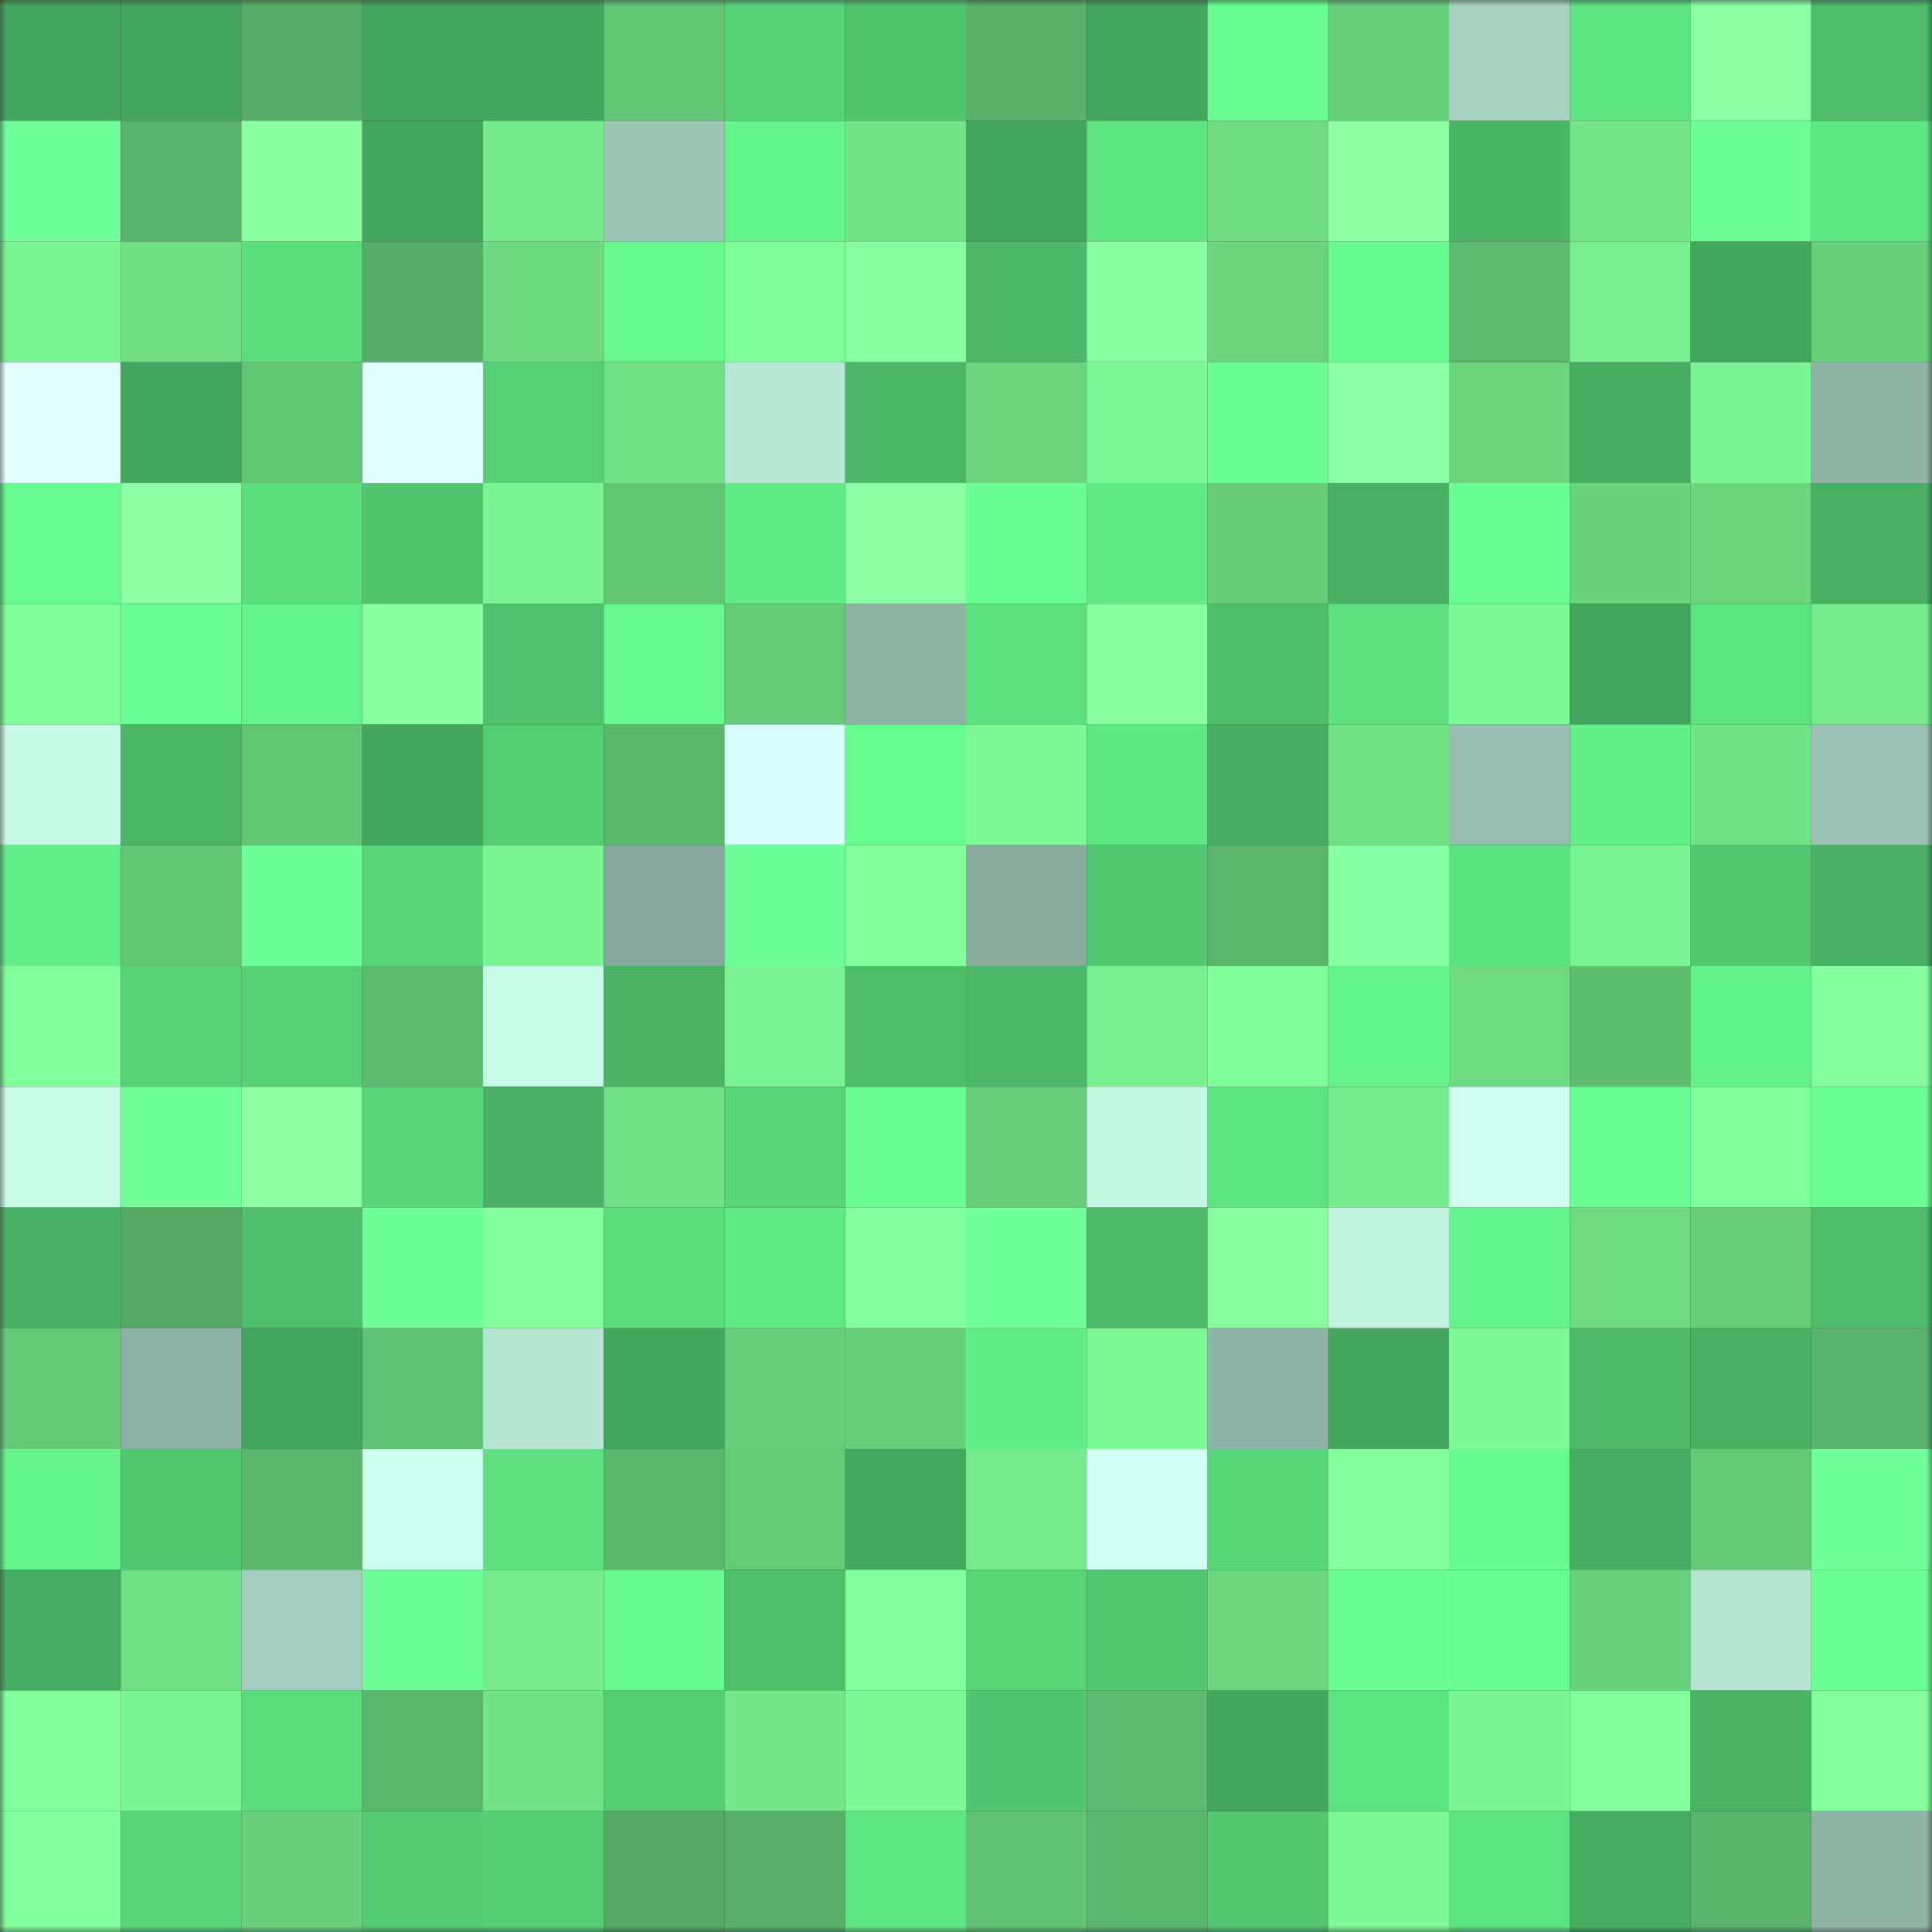 <svg viewBox="0 0 160 160" fill="none" role="img" xmlns="http://www.w3.org/2000/svg" width="240" height="240" name="lens%2Cbash134.lens"><rect x="0" y="0" width="160" height="160" fill="#333333" stroke="none"/><mask id="1328412700" mask-type="alpha" maskUnits="userSpaceOnUse" x="0" y="0" width="160" height="160"><rect width="160" height="160" fill="#FFFFFF"></rect></mask><g mask="url(#1328412700)"><rect x="0" y="0" width="10" height="10" fill="#44a55f"></rect><rect x="10" y="0" width="10" height="10" fill="#44a55f"></rect><rect x="20" y="0" width="10" height="10" fill="#58ae69"></rect><rect x="30" y="0" width="10" height="10" fill="#44a55f"></rect><rect x="40" y="0" width="10" height="10" fill="#44a55f"></rect><rect x="50" y="0" width="10" height="10" fill="#63c576"></rect><rect x="60" y="0" width="10" height="10" fill="#56d178"></rect><rect x="70" y="0" width="10" height="10" fill="#51c470"></rect><rect x="80" y="0" width="10" height="10" fill="#59b16a"></rect><rect x="90" y="0" width="10" height="10" fill="#44a55f"></rect><rect x="100" y="0" width="10" height="10" fill="#6aff92"></rect><rect x="110" y="0" width="10" height="10" fill="#68d07d"></rect><rect x="120" y="0" width="10" height="10" fill="#a8d3c3"></rect><rect x="130" y="0" width="10" height="10" fill="#5ee382"></rect><rect x="140" y="0" width="10" height="10" fill="#8cffa7"></rect><rect x="150" y="0" width="10" height="10" fill="#4ebd6c"></rect><rect x="0" y="10" width="10" height="10" fill="#70ff9b"></rect><rect x="10" y="10" width="10" height="10" fill="#5ab36c"></rect><rect x="20" y="10" width="10" height="10" fill="#89ffa4"></rect><rect x="30" y="10" width="10" height="10" fill="#44a55f"></rect><rect x="40" y="10" width="10" height="10" fill="#75ea8c"></rect><rect x="50" y="10" width="10" height="10" fill="#9ec7b8"></rect><rect x="60" y="10" width="10" height="10" fill="#65f38b"></rect><rect x="70" y="10" width="10" height="10" fill="#73e589"></rect><rect x="80" y="10" width="10" height="10" fill="#44a55f"></rect><rect x="90" y="10" width="10" height="10" fill="#5ee382"></rect><rect x="100" y="10" width="10" height="10" fill="#6edb83"></rect><rect x="110" y="10" width="10" height="10" fill="#8cffa7"></rect><rect x="120" y="10" width="10" height="10" fill="#4ab467"></rect><rect x="130" y="10" width="10" height="10" fill="#75e88b"></rect><rect x="140" y="10" width="10" height="10" fill="#6dff96"></rect><rect x="150" y="10" width="10" height="10" fill="#5fe784"></rect><rect x="0" y="20" width="10" height="10" fill="#7bf693"></rect><rect x="10" y="20" width="10" height="10" fill="#6fde85"></rect><rect x="20" y="20" width="10" height="10" fill="#5cde7f"></rect><rect x="30" y="20" width="10" height="10" fill="#57ac67"></rect><rect x="40" y="20" width="10" height="10" fill="#6dd982"></rect><rect x="50" y="20" width="10" height="10" fill="#67f88e"></rect><rect x="60" y="20" width="10" height="10" fill="#80ff99"></rect><rect x="70" y="20" width="10" height="10" fill="#88ffa3"></rect><rect x="80" y="20" width="10" height="10" fill="#4cb86a"></rect><rect x="90" y="20" width="10" height="10" fill="#88ffa3"></rect><rect x="100" y="20" width="10" height="10" fill="#6ad47f"></rect><rect x="110" y="20" width="10" height="10" fill="#67f88e"></rect><rect x="120" y="20" width="10" height="10" fill="#5dba6f"></rect><rect x="130" y="20" width="10" height="10" fill="#78ef90"></rect><rect x="140" y="20" width="10" height="10" fill="#44a55f"></rect><rect x="150" y="20" width="10" height="10" fill="#68d07d"></rect><rect x="0" y="30" width="10" height="10" fill="#e2ffff"></rect><rect x="10" y="30" width="10" height="10" fill="#44a55f"></rect><rect x="20" y="30" width="10" height="10" fill="#63c576"></rect><rect x="30" y="30" width="10" height="10" fill="#e0ffff"></rect><rect x="40" y="30" width="10" height="10" fill="#56cf77"></rect><rect x="50" y="30" width="10" height="10" fill="#71e187"></rect><rect x="60" y="30" width="10" height="10" fill="#b9e8d6"></rect><rect x="70" y="30" width="10" height="10" fill="#4bb668"></rect><rect x="80" y="30" width="10" height="10" fill="#6bd580"></rect><rect x="90" y="30" width="10" height="10" fill="#7efa96"></rect><rect x="100" y="30" width="10" height="10" fill="#6aff92"></rect><rect x="110" y="30" width="10" height="10" fill="#8affa5"></rect><rect x="120" y="30" width="10" height="10" fill="#6ad47f"></rect><rect x="130" y="30" width="10" height="10" fill="#47ac62"></rect><rect x="140" y="30" width="10" height="10" fill="#7cf694"></rect><rect x="150" y="30" width="10" height="10" fill="#90b5a7"></rect><rect x="0" y="40" width="10" height="10" fill="#68fc90"></rect><rect x="10" y="40" width="10" height="10" fill="#8cffa7"></rect><rect x="20" y="40" width="10" height="10" fill="#5cde7f"></rect><rect x="30" y="40" width="10" height="10" fill="#51c470"></rect><rect x="40" y="40" width="10" height="10" fill="#7bf593"></rect><rect x="50" y="40" width="10" height="10" fill="#63c576"></rect><rect x="60" y="40" width="10" height="10" fill="#61eb87"></rect><rect x="70" y="40" width="10" height="10" fill="#8cffa7"></rect><rect x="80" y="40" width="10" height="10" fill="#6aff93"></rect><rect x="90" y="40" width="10" height="10" fill="#61ea86"></rect><rect x="100" y="40" width="10" height="10" fill="#66cb7a"></rect><rect x="110" y="40" width="10" height="10" fill="#49af64"></rect><rect x="120" y="40" width="10" height="10" fill="#6aff93"></rect><rect x="130" y="40" width="10" height="10" fill="#6ad37f"></rect><rect x="140" y="40" width="10" height="10" fill="#6ad47f"></rect><rect x="150" y="40" width="10" height="10" fill="#49af64"></rect><rect x="0" y="50" width="10" height="10" fill="#7ffd98"></rect><rect x="10" y="50" width="10" height="10" fill="#6cff96"></rect><rect x="20" y="50" width="10" height="10" fill="#65f48c"></rect><rect x="30" y="50" width="10" height="10" fill="#88ffa3"></rect><rect x="40" y="50" width="10" height="10" fill="#50c26f"></rect><rect x="50" y="50" width="10" height="10" fill="#67f88e"></rect><rect x="60" y="50" width="10" height="10" fill="#65ca79"></rect><rect x="70" y="50" width="10" height="10" fill="#90b5a7"></rect><rect x="80" y="50" width="10" height="10" fill="#5de080"></rect><rect x="90" y="50" width="10" height="10" fill="#88ffa3"></rect><rect x="100" y="50" width="10" height="10" fill="#4ebe6d"></rect><rect x="110" y="50" width="10" height="10" fill="#5de080"></rect><rect x="120" y="50" width="10" height="10" fill="#7df996"></rect><rect x="130" y="50" width="10" height="10" fill="#44a55f"></rect><rect x="140" y="50" width="10" height="10" fill="#5ee382"></rect><rect x="150" y="50" width="10" height="10" fill="#76ec8d"></rect><rect x="0" y="60" width="10" height="10" fill="#c8fae8"></rect><rect x="10" y="60" width="10" height="10" fill="#4bb668"></rect><rect x="20" y="60" width="10" height="10" fill="#63c677"></rect><rect x="30" y="60" width="10" height="10" fill="#44a55f"></rect><rect x="40" y="60" width="10" height="10" fill="#55cd75"></rect><rect x="50" y="60" width="10" height="10" fill="#5cb76e"></rect><rect x="60" y="60" width="10" height="10" fill="#d9fffc"></rect><rect x="70" y="60" width="10" height="10" fill="#68fb90"></rect><rect x="80" y="60" width="10" height="10" fill="#7df995"></rect><rect x="90" y="60" width="10" height="10" fill="#5fe784"></rect><rect x="100" y="60" width="10" height="10" fill="#48ad63"></rect><rect x="110" y="60" width="10" height="10" fill="#71e187"></rect><rect x="120" y="60" width="10" height="10" fill="#97beb0"></rect><rect x="130" y="60" width="10" height="10" fill="#64f18a"></rect><rect x="140" y="60" width="10" height="10" fill="#72e388"></rect><rect x="150" y="60" width="10" height="10" fill="#9cc3b5"></rect><rect x="0" y="70" width="10" height="10" fill="#63ef89"></rect><rect x="10" y="70" width="10" height="10" fill="#63c576"></rect><rect x="20" y="70" width="10" height="10" fill="#6fff9a"></rect><rect x="30" y="70" width="10" height="10" fill="#58d57a"></rect><rect x="40" y="70" width="10" height="10" fill="#7bf693"></rect><rect x="50" y="70" width="10" height="10" fill="#88aa9e"></rect><rect x="60" y="70" width="10" height="10" fill="#6fff9a"></rect><rect x="70" y="70" width="10" height="10" fill="#81ff9a"></rect><rect x="80" y="70" width="10" height="10" fill="#88ab9e"></rect><rect x="90" y="70" width="10" height="10" fill="#53c872"></rect><rect x="100" y="70" width="10" height="10" fill="#5bb56c"></rect><rect x="110" y="70" width="10" height="10" fill="#86ffa1"></rect><rect x="120" y="70" width="10" height="10" fill="#5de281"></rect><rect x="130" y="70" width="10" height="10" fill="#7cf694"></rect><rect x="140" y="70" width="10" height="10" fill="#53c873"></rect><rect x="150" y="70" width="10" height="10" fill="#49af64"></rect><rect x="0" y="80" width="10" height="10" fill="#83ff9c"></rect><rect x="10" y="80" width="10" height="10" fill="#57d278"></rect><rect x="20" y="80" width="10" height="10" fill="#56d178"></rect><rect x="30" y="80" width="10" height="10" fill="#5eba70"></rect><rect x="40" y="80" width="10" height="10" fill="#c9fdea"></rect><rect x="50" y="80" width="10" height="10" fill="#4ab366"></rect><rect x="60" y="80" width="10" height="10" fill="#7af492"></rect><rect x="70" y="80" width="10" height="10" fill="#4ebd6c"></rect><rect x="80" y="80" width="10" height="10" fill="#4cb869"></rect><rect x="90" y="80" width="10" height="10" fill="#78ef90"></rect><rect x="100" y="80" width="10" height="10" fill="#80fe98"></rect><rect x="110" y="80" width="10" height="10" fill="#65f48c"></rect><rect x="120" y="80" width="10" height="10" fill="#6edb83"></rect><rect x="130" y="80" width="10" height="10" fill="#5fbe72"></rect><rect x="140" y="80" width="10" height="10" fill="#64f28b"></rect><rect x="150" y="80" width="10" height="10" fill="#85ff9e"></rect><rect x="0" y="90" width="10" height="10" fill="#c8fbe8"></rect><rect x="10" y="90" width="10" height="10" fill="#71ff9c"></rect><rect x="20" y="90" width="10" height="10" fill="#8cffa7"></rect><rect x="30" y="90" width="10" height="10" fill="#58d57a"></rect><rect x="40" y="90" width="10" height="10" fill="#49b065"></rect><rect x="50" y="90" width="10" height="10" fill="#71e187"></rect><rect x="60" y="90" width="10" height="10" fill="#58d57a"></rect><rect x="70" y="90" width="10" height="10" fill="#68fb90"></rect><rect x="80" y="90" width="10" height="10" fill="#67cd7b"></rect><rect x="90" y="90" width="10" height="10" fill="#c6f9e6"></rect><rect x="100" y="90" width="10" height="10" fill="#5ee382"></rect><rect x="110" y="90" width="10" height="10" fill="#76ec8d"></rect><rect x="120" y="90" width="10" height="10" fill="#d0fff1"></rect><rect x="130" y="90" width="10" height="10" fill="#69ff92"></rect><rect x="140" y="90" width="10" height="10" fill="#81ff9a"></rect><rect x="150" y="90" width="10" height="10" fill="#6bff94"></rect><rect x="0" y="100" width="10" height="10" fill="#4ab266"></rect><rect x="10" y="100" width="10" height="10" fill="#55a965"></rect><rect x="20" y="100" width="10" height="10" fill="#4fc06e"></rect><rect x="30" y="100" width="10" height="10" fill="#6fff9a"></rect><rect x="40" y="100" width="10" height="10" fill="#84ff9e"></rect><rect x="50" y="100" width="10" height="10" fill="#5bdc7e"></rect><rect x="60" y="100" width="10" height="10" fill="#60e885"></rect><rect x="70" y="100" width="10" height="10" fill="#85ff9e"></rect><rect x="80" y="100" width="10" height="10" fill="#71ff9c"></rect><rect x="90" y="100" width="10" height="10" fill="#4dba6a"></rect><rect x="100" y="100" width="10" height="10" fill="#87ffa1"></rect><rect x="110" y="100" width="10" height="10" fill="#c1f1df"></rect><rect x="120" y="100" width="10" height="10" fill="#65f58c"></rect><rect x="130" y="100" width="10" height="10" fill="#6eda83"></rect><rect x="140" y="100" width="10" height="10" fill="#68ce7c"></rect><rect x="150" y="100" width="10" height="10" fill="#4ebd6c"></rect><rect x="0" y="110" width="10" height="10" fill="#65c978"></rect><rect x="10" y="110" width="10" height="10" fill="#8db1a4"></rect><rect x="20" y="110" width="10" height="10" fill="#44a55f"></rect><rect x="30" y="110" width="10" height="10" fill="#61c174"></rect><rect x="40" y="110" width="10" height="10" fill="#b7e5d4"></rect><rect x="50" y="110" width="10" height="10" fill="#44a55f"></rect><rect x="60" y="110" width="10" height="10" fill="#67cc7b"></rect><rect x="70" y="110" width="10" height="10" fill="#68d07d"></rect><rect x="80" y="110" width="10" height="10" fill="#62ee88"></rect><rect x="90" y="110" width="10" height="10" fill="#7efa96"></rect><rect x="100" y="110" width="10" height="10" fill="#90b4a7"></rect><rect x="110" y="110" width="10" height="10" fill="#44a55f"></rect><rect x="120" y="110" width="10" height="10" fill="#7efb96"></rect><rect x="130" y="110" width="10" height="10" fill="#4dba6a"></rect><rect x="140" y="110" width="10" height="10" fill="#49b165"></rect><rect x="150" y="110" width="10" height="10" fill="#5ab36c"></rect><rect x="0" y="120" width="10" height="10" fill="#65f48c"></rect><rect x="10" y="120" width="10" height="10" fill="#53c872"></rect><rect x="20" y="120" width="10" height="10" fill="#5cb76e"></rect><rect x="30" y="120" width="10" height="10" fill="#ccffed"></rect><rect x="40" y="120" width="10" height="10" fill="#5de181"></rect><rect x="50" y="120" width="10" height="10" fill="#5cb76e"></rect><rect x="60" y="120" width="10" height="10" fill="#66ca79"></rect><rect x="70" y="120" width="10" height="10" fill="#46a860"></rect><rect x="80" y="120" width="10" height="10" fill="#76eb8d"></rect><rect x="90" y="120" width="10" height="10" fill="#d2fff3"></rect><rect x="100" y="120" width="10" height="10" fill="#58d479"></rect><rect x="110" y="120" width="10" height="10" fill="#85ff9e"></rect><rect x="120" y="120" width="10" height="10" fill="#67fa8f"></rect><rect x="130" y="120" width="10" height="10" fill="#47ac62"></rect><rect x="140" y="120" width="10" height="10" fill="#65c978"></rect><rect x="150" y="120" width="10" height="10" fill="#71ff9c"></rect><rect x="0" y="130" width="10" height="10" fill="#47ac63"></rect><rect x="10" y="130" width="10" height="10" fill="#71e187"></rect><rect x="20" y="130" width="10" height="10" fill="#a3cdbe"></rect><rect x="30" y="130" width="10" height="10" fill="#6fff9a"></rect><rect x="40" y="130" width="10" height="10" fill="#76eb8d"></rect><rect x="50" y="130" width="10" height="10" fill="#67f88e"></rect><rect x="60" y="130" width="10" height="10" fill="#4fbe6d"></rect><rect x="70" y="130" width="10" height="10" fill="#85ff9e"></rect><rect x="80" y="130" width="10" height="10" fill="#58d479"></rect><rect x="90" y="130" width="10" height="10" fill="#53c872"></rect><rect x="100" y="130" width="10" height="10" fill="#6cd681"></rect><rect x="110" y="130" width="10" height="10" fill="#69ff92"></rect><rect x="120" y="130" width="10" height="10" fill="#69fd91"></rect><rect x="130" y="130" width="10" height="10" fill="#6ad37f"></rect><rect x="140" y="130" width="10" height="10" fill="#b6e5d3"></rect><rect x="150" y="130" width="10" height="10" fill="#6bff94"></rect><rect x="0" y="140" width="10" height="10" fill="#82ff9b"></rect><rect x="10" y="140" width="10" height="10" fill="#7cf694"></rect><rect x="20" y="140" width="10" height="10" fill="#5bdd7f"></rect><rect x="30" y="140" width="10" height="10" fill="#5cb76e"></rect><rect x="40" y="140" width="10" height="10" fill="#72e388"></rect><rect x="50" y="140" width="10" height="10" fill="#55ce76"></rect><rect x="60" y="140" width="10" height="10" fill="#74e78a"></rect><rect x="70" y="140" width="10" height="10" fill="#7efa96"></rect><rect x="80" y="140" width="10" height="10" fill="#51c571"></rect><rect x="90" y="140" width="10" height="10" fill="#5eba70"></rect><rect x="100" y="140" width="10" height="10" fill="#44a55f"></rect><rect x="110" y="140" width="10" height="10" fill="#5ee382"></rect><rect x="120" y="140" width="10" height="10" fill="#7cf694"></rect><rect x="130" y="140" width="10" height="10" fill="#83ff9c"></rect><rect x="140" y="140" width="10" height="10" fill="#4ab366"></rect><rect x="150" y="140" width="10" height="10" fill="#85ff9e"></rect><rect x="0" y="150" width="10" height="10" fill="#82ff9c"></rect><rect x="10" y="150" width="10" height="10" fill="#58d57a"></rect><rect x="20" y="150" width="10" height="10" fill="#69d07d"></rect><rect x="30" y="150" width="10" height="10" fill="#54cb74"></rect><rect x="40" y="150" width="10" height="10" fill="#55ce76"></rect><rect x="50" y="150" width="10" height="10" fill="#55a965"></rect><rect x="60" y="150" width="10" height="10" fill="#59b06a"></rect><rect x="70" y="150" width="10" height="10" fill="#5fe784"></rect><rect x="80" y="150" width="10" height="10" fill="#62c275"></rect><rect x="90" y="150" width="10" height="10" fill="#5cb76e"></rect><rect x="100" y="150" width="10" height="10" fill="#52c671"></rect><rect x="110" y="150" width="10" height="10" fill="#7efa96"></rect><rect x="120" y="150" width="10" height="10" fill="#5ee483"></rect><rect x="130" y="150" width="10" height="10" fill="#47ac62"></rect><rect x="140" y="150" width="10" height="10" fill="#5ab46c"></rect><rect x="150" y="150" width="10" height="10" fill="#90b5a7"></rect></g></svg>